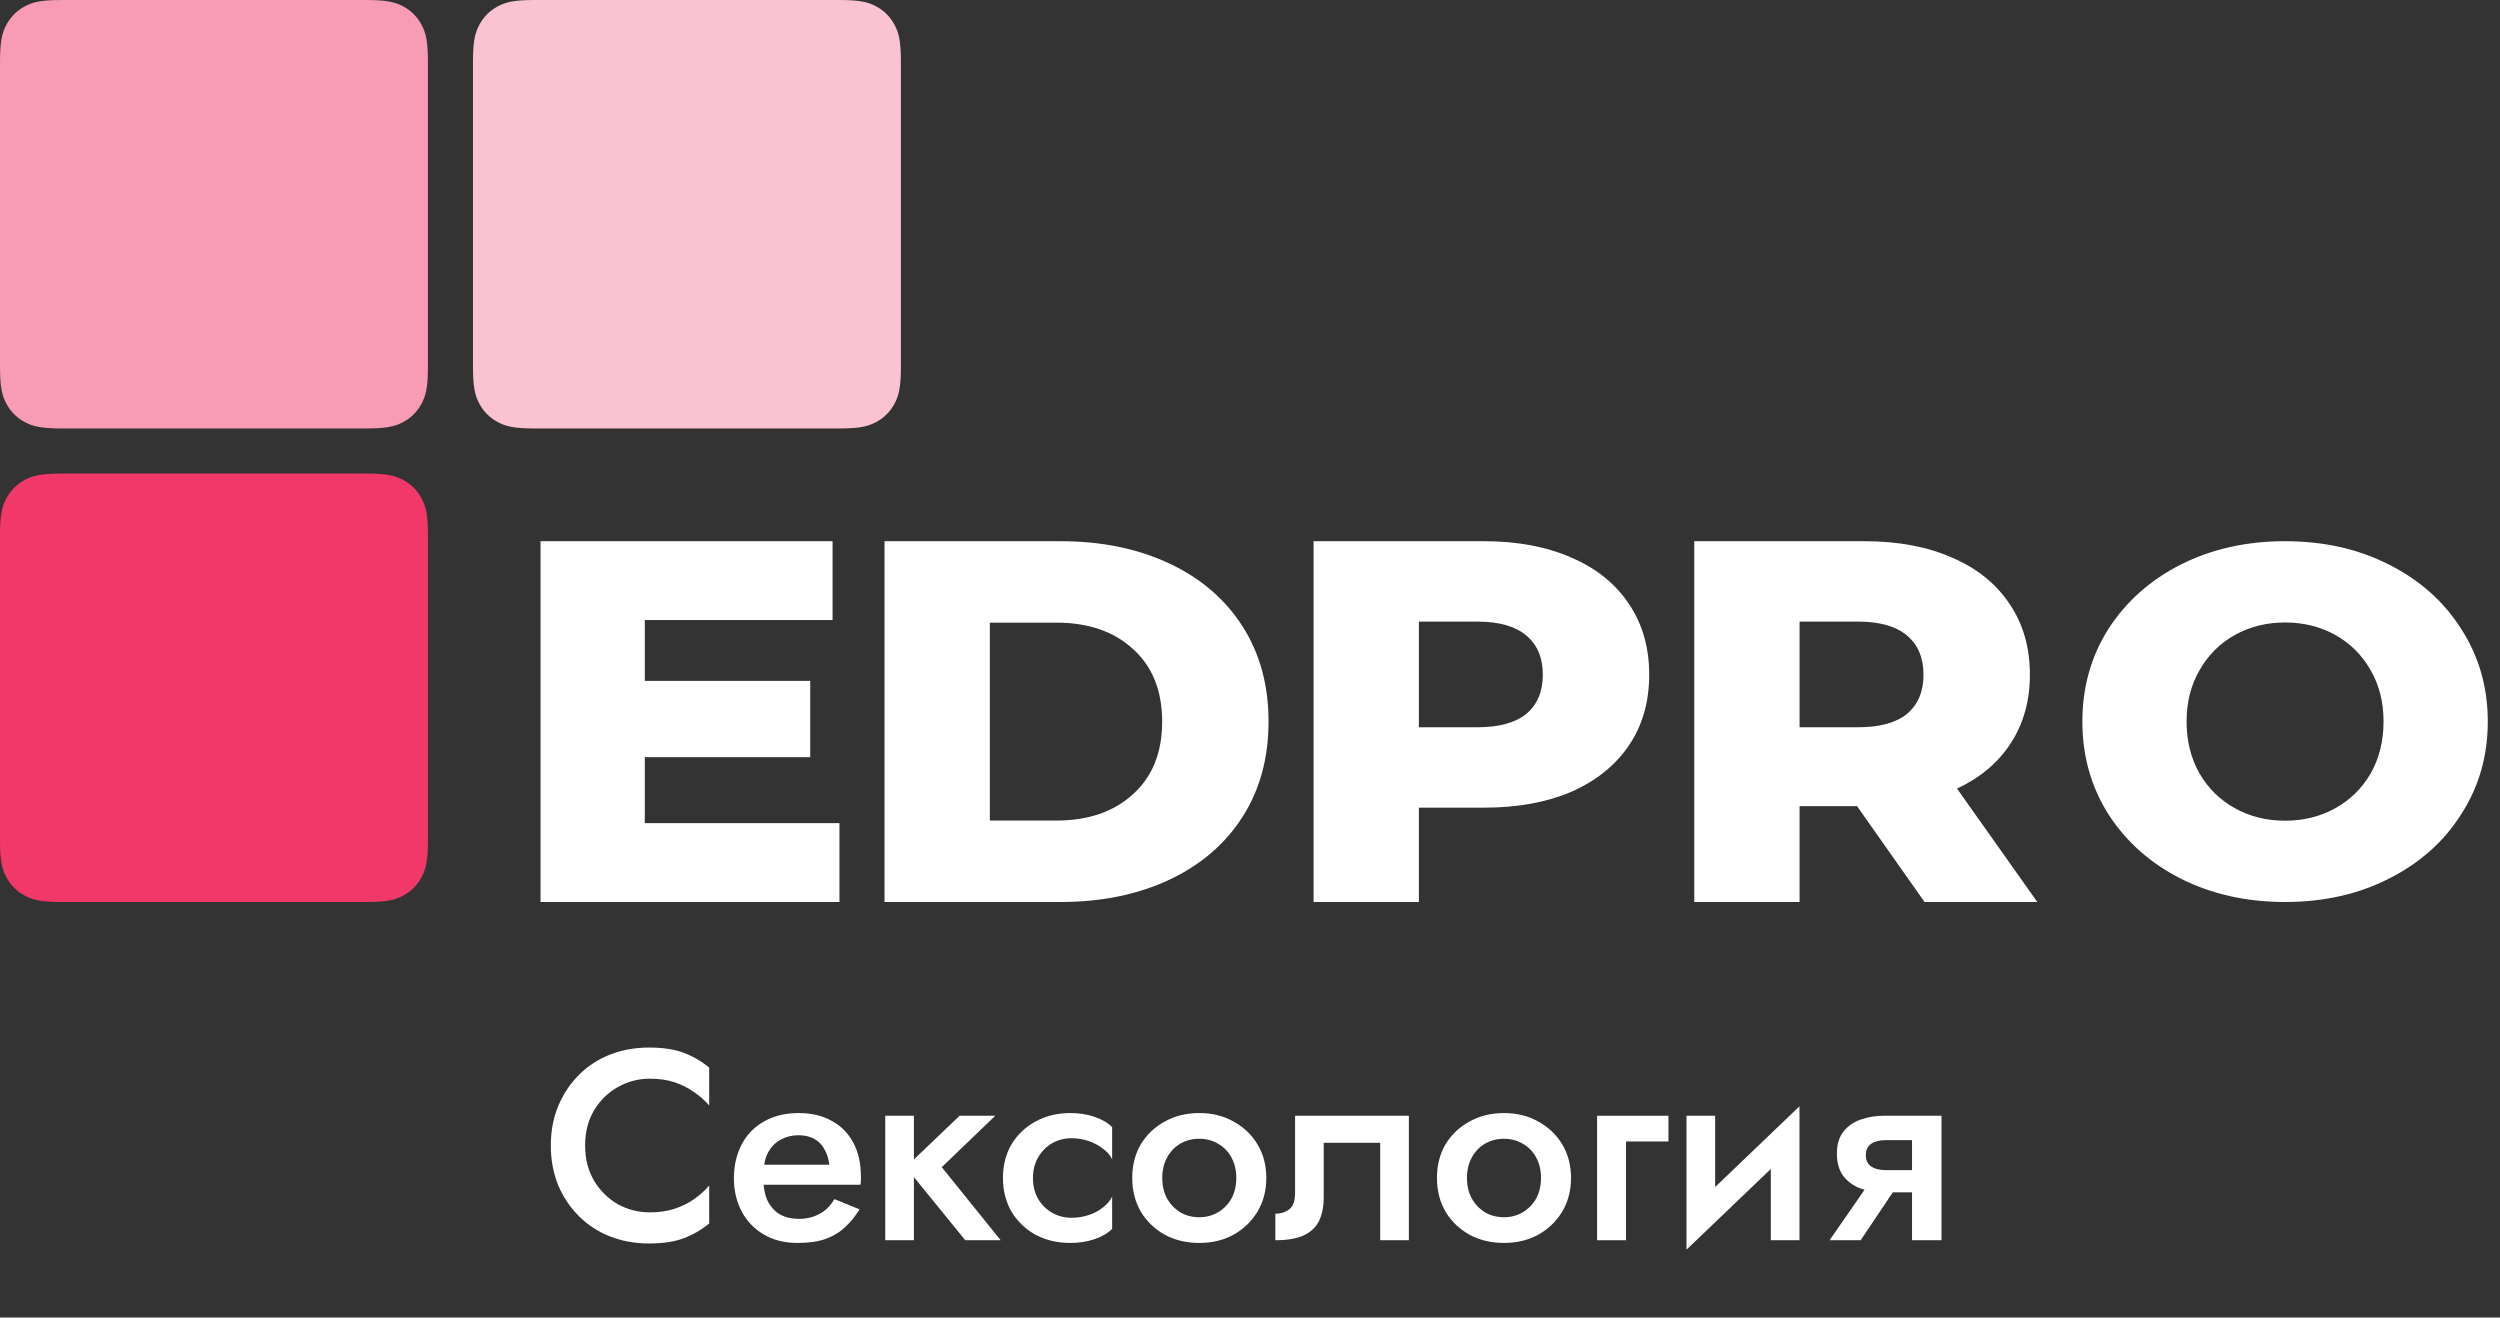<?xml version="1.0" encoding="UTF-8"?> <svg xmlns="http://www.w3.org/2000/svg" width="222" height="117" viewBox="0 0 222 117" fill="none"><rect x="0" y="0" width="222" height="117" fill="#333333" stroke="none"/> <path fill-rule="evenodd" clip-rule="evenodd" d="M0 74.604V47.545C0 45.635 0.198 44.943 0.571 44.244C0.944 43.546 1.49 42.998 2.187 42.624C2.884 42.251 3.575 42.052 5.48 42.052H32.52C34.425 42.052 35.116 42.251 35.813 42.624C36.51 42.998 37.056 43.546 37.429 44.244C37.802 44.943 38 45.635 38 47.545V74.604C38 76.514 37.802 77.207 37.429 77.905C37.056 78.603 36.51 79.151 35.813 79.525C35.116 79.898 34.425 80.097 32.52 80.097H5.48C3.575 80.097 2.884 79.898 2.187 79.525C1.49 79.151 0.944 78.603 0.571 77.905C0.198 77.207 0 76.514 0 74.604Z" fill="#F23869"></path> <path fill-rule="evenodd" clip-rule="evenodd" d="M0 32.553V5.495C0 3.584 0.198 2.892 0.571 2.193C0.944 1.495 1.49 0.947 2.187 0.573C2.884 0.2 3.575 0.001 5.48 0.001H32.52C34.425 0.001 35.116 0.2 35.813 0.573C36.51 0.947 37.056 1.495 37.429 2.193C37.802 2.892 38 3.584 38 5.495V32.553C38 34.463 37.802 35.156 37.429 35.854C37.056 36.552 36.51 37.1 35.813 37.474C35.116 37.847 34.425 38.047 32.52 38.047H5.48C3.575 38.047 2.884 37.847 2.187 37.474C1.49 37.1 0.944 36.552 0.571 35.854C0.198 35.156 0 34.463 0 32.553Z" fill="#F89BB4"></path> <path fill-rule="evenodd" clip-rule="evenodd" d="M42 32.553V5.495C42 3.584 42.198 2.892 42.571 2.193C42.944 1.495 43.49 0.947 44.187 0.573C44.884 0.2 45.575 0.001 47.48 0.001H74.52C76.425 0.001 77.116 0.2 77.813 0.573C78.51 0.947 79.056 1.495 79.429 2.193C79.801 2.892 80 3.584 80 5.495V32.553C80 34.463 79.801 35.156 79.429 35.854C79.056 36.552 78.51 37.1 77.813 37.474C77.116 37.847 76.425 38.047 74.52 38.047H47.48C45.575 38.047 44.884 37.847 44.187 37.474C43.49 37.1 42.944 36.552 42.571 35.854C42.198 35.156 42 34.463 42 32.553Z" fill="#FBC3D2"></path> <path d="M74.544 73.094V80.097H48V48.059H73.931V55.061H57.258V60.462H71.947V67.236H57.258V73.094H74.544Z" fill="white"></path> <path d="M78.545 48.059H94.178C97.8 48.059 101.011 48.715 103.814 50.027C106.616 51.339 108.789 53.2 110.332 55.611C111.875 58.021 112.646 60.843 112.646 64.078C112.646 67.312 111.875 70.135 110.332 72.545C108.789 74.955 106.616 76.817 103.814 78.129C101.011 79.441 97.8 80.097 94.178 80.097H78.545V48.059ZM93.801 72.865C96.634 72.865 98.902 72.087 100.602 70.531C102.334 68.975 103.2 66.824 103.2 64.078C103.2 61.332 102.334 59.181 100.602 57.624C98.902 56.069 96.634 55.29 93.801 55.29H87.897V72.865H93.801Z" fill="white"></path> <path d="M131.76 48.059C134.752 48.059 137.349 48.547 139.553 49.523C141.757 50.469 143.458 51.842 144.655 53.642C145.851 55.412 146.449 57.502 146.449 59.913C146.449 62.324 145.851 64.413 144.655 66.183C143.458 67.953 141.757 69.326 139.553 70.302C137.349 71.248 134.752 71.721 131.76 71.721H125.998V80.097H116.646V48.059H131.76ZM131.193 64.581C133.114 64.581 134.562 64.185 135.539 63.391C136.515 62.568 137.003 61.408 137.003 59.913C137.003 58.417 136.515 57.258 135.539 56.434C134.562 55.611 133.114 55.199 131.193 55.199H125.998V64.581H131.193Z" fill="white"></path> <path d="M164.903 71.584H159.802V80.097H150.45V48.059H165.564C168.555 48.059 171.153 48.547 173.358 49.523C175.562 50.469 177.262 51.842 178.458 53.642C179.655 55.412 180.254 57.502 180.254 59.913C180.254 62.231 179.686 64.261 178.553 66C177.451 67.709 175.861 69.051 173.783 70.028L180.914 80.097H170.901L164.903 71.584ZM170.807 59.913C170.807 58.417 170.319 57.258 169.343 56.434C168.367 55.611 166.918 55.199 164.997 55.199H159.802V64.581H164.997C166.918 64.581 168.367 64.185 169.343 63.391C170.319 62.568 170.807 61.408 170.807 59.913Z" fill="white"></path> <path d="M202.915 80.097C199.491 80.097 196.406 79.407 193.66 78.028C190.946 76.65 188.802 74.743 187.228 72.307C185.686 69.872 184.915 67.129 184.915 64.078C184.915 61.026 185.686 58.283 187.228 55.848C188.802 53.413 190.946 51.506 193.66 50.127C196.406 48.748 199.491 48.059 202.915 48.059C206.339 48.059 209.409 48.748 212.123 50.127C214.869 51.506 217.013 53.413 218.554 55.848C220.129 58.283 220.915 61.026 220.915 64.078C220.915 67.129 220.129 69.872 218.554 72.307C217.013 74.743 214.869 76.65 212.123 78.028C209.409 79.407 206.339 80.097 202.915 80.097ZM202.915 72.879C204.55 72.879 206.031 72.513 207.357 71.779C208.684 71.046 209.732 70.019 210.505 68.699C211.275 67.349 211.659 65.809 211.659 64.078C211.659 62.347 211.275 60.821 210.505 59.501C209.732 58.151 208.684 57.11 207.357 56.376C206.031 55.642 204.55 55.276 202.915 55.276C201.28 55.276 199.799 55.642 198.473 56.376C197.146 57.11 196.097 58.151 195.326 59.501C194.555 60.821 194.169 62.347 194.169 64.078C194.169 65.809 194.555 67.349 195.326 68.699C196.097 70.019 197.146 71.046 198.473 71.779C199.799 72.513 201.28 72.879 202.915 72.879Z" fill="white"></path> <path d="M51.96 101.722C51.96 102.908 52.224 103.949 52.752 104.846C53.296 105.743 54 106.44 54.864 106.937C55.744 107.417 56.696 107.657 57.72 107.657C58.52 107.657 59.24 107.553 59.88 107.345C60.52 107.137 61.096 106.857 61.608 106.504C62.136 106.136 62.592 105.727 62.976 105.279V108.642C62.272 109.22 61.512 109.66 60.696 109.964C59.88 110.268 58.856 110.421 57.624 110.421C56.392 110.421 55.24 110.212 54.168 109.796C53.112 109.379 52.192 108.779 51.408 107.994C50.624 107.209 50.008 106.288 49.56 105.231C49.128 104.157 48.912 102.988 48.912 101.722C48.912 100.457 49.128 99.295 49.56 98.238C50.008 97.164 50.624 96.235 51.408 95.451C52.192 94.665 53.112 94.065 54.168 93.648C55.24 93.232 56.392 93.023 57.624 93.023C58.856 93.023 59.88 93.175 60.696 93.48C61.512 93.784 62.272 94.225 62.976 94.802V98.166C62.592 97.717 62.136 97.317 61.608 96.964C61.096 96.596 60.52 96.308 59.88 96.099C59.24 95.891 58.52 95.787 57.72 95.787C56.696 95.787 55.744 96.035 54.864 96.532C54 97.012 53.296 97.701 52.752 98.598C52.224 99.479 51.96 100.521 51.96 101.722Z" fill="white"></path> <path d="M66.706 105.207V103.429H73.642C73.578 102.9 73.434 102.444 73.21 102.059C73.002 101.658 72.706 101.354 72.322 101.146C71.938 100.921 71.466 100.809 70.906 100.809C70.33 100.809 69.81 100.937 69.346 101.194C68.882 101.434 68.514 101.795 68.242 102.275C67.97 102.74 67.834 103.293 67.834 103.933L67.786 104.606C67.786 105.423 67.914 106.104 68.17 106.648C68.442 107.177 68.81 107.577 69.274 107.85C69.754 108.106 70.306 108.235 70.93 108.235C71.442 108.235 71.89 108.162 72.274 108.018C72.674 107.874 73.026 107.673 73.33 107.418C73.634 107.145 73.89 106.833 74.098 106.48L76.33 107.393C75.962 107.986 75.538 108.506 75.058 108.955C74.594 109.404 74.018 109.756 73.33 110.013C72.658 110.253 71.818 110.373 70.81 110.373C69.674 110.373 68.682 110.125 67.834 109.628C66.986 109.131 66.33 108.45 65.866 107.586C65.402 106.705 65.17 105.711 65.17 104.606C65.17 104.398 65.178 104.197 65.194 104.005C65.21 103.813 65.234 103.621 65.266 103.429C65.426 102.516 65.746 101.714 66.226 101.026C66.722 100.337 67.37 99.8 68.17 99.415C68.97 99.031 69.89 98.839 70.93 98.839C72.066 98.839 73.042 99.071 73.858 99.536C74.69 99.984 75.33 100.633 75.778 101.482C76.226 102.315 76.45 103.317 76.45 104.486C76.45 104.582 76.45 104.694 76.45 104.822C76.45 104.934 76.434 105.062 76.402 105.207H66.706Z" fill="white"></path> <path d="M78.611 99.079H81.155V110.132H78.611V99.079ZM85.211 99.079H88.379L83.627 103.645L88.859 110.132H85.715L80.435 103.645L85.211 99.079Z" fill="white"></path> <path d="M91.727 104.606C91.727 105.311 91.879 105.928 92.183 106.456C92.487 106.969 92.895 107.377 93.407 107.682C93.935 107.986 94.518 108.138 95.159 108.138C95.686 108.138 96.191 108.058 96.671 107.898C97.151 107.738 97.575 107.514 97.942 107.225C98.31 106.937 98.583 106.616 98.758 106.264V109.124C98.375 109.508 97.855 109.812 97.199 110.036C96.543 110.261 95.823 110.373 95.038 110.373C93.903 110.373 92.879 110.132 91.966 109.652C91.071 109.155 90.359 108.475 89.831 107.61C89.319 106.728 89.062 105.727 89.062 104.606C89.062 103.469 89.319 102.467 89.831 101.602C90.359 100.737 91.071 100.065 91.966 99.584C92.879 99.087 93.903 98.839 95.038 98.839C95.823 98.839 96.543 98.951 97.199 99.175C97.855 99.4 98.375 99.704 98.758 100.088V102.948C98.583 102.58 98.303 102.259 97.919 101.987C97.551 101.698 97.127 101.474 96.646 101.314C96.166 101.154 95.671 101.074 95.159 101.074C94.518 101.074 93.935 101.226 93.407 101.53C92.895 101.835 92.487 102.251 92.183 102.78C91.879 103.308 91.727 103.917 91.727 104.606Z" fill="white"></path> <path d="M100.544 104.606C100.544 103.469 100.799 102.467 101.311 101.602C101.84 100.737 102.551 100.065 103.448 99.584C104.343 99.087 105.359 98.839 106.495 98.839C107.632 98.839 108.639 99.087 109.52 99.584C110.415 100.065 111.128 100.737 111.655 101.602C112.184 102.467 112.447 103.469 112.447 104.606C112.447 105.727 112.184 106.728 111.655 107.61C111.128 108.475 110.415 109.155 109.52 109.652C108.639 110.132 107.632 110.373 106.495 110.373C105.359 110.373 104.343 110.132 103.448 109.652C102.551 109.155 101.84 108.475 101.311 107.61C100.799 106.728 100.544 105.727 100.544 104.606ZM103.208 104.606C103.208 105.295 103.351 105.904 103.639 106.432C103.928 106.945 104.32 107.353 104.816 107.658C105.311 107.946 105.872 108.09 106.495 108.09C107.103 108.09 107.655 107.946 108.152 107.658C108.664 107.353 109.063 106.945 109.352 106.432C109.639 105.904 109.783 105.295 109.783 104.606C109.783 103.917 109.639 103.308 109.352 102.78C109.063 102.251 108.664 101.843 108.152 101.555C107.655 101.266 107.103 101.122 106.495 101.122C105.872 101.122 105.311 101.266 104.816 101.555C104.32 101.843 103.928 102.251 103.639 102.78C103.351 103.308 103.208 103.917 103.208 104.606Z" fill="white"></path> <path d="M125.107 99.079V110.132H122.563V101.482H117.547V106.288C117.547 107.153 117.403 107.874 117.115 108.45C116.827 109.011 116.363 109.435 115.723 109.724C115.099 109.996 114.275 110.132 113.251 110.132V107.778C113.731 107.778 114.139 107.65 114.475 107.393C114.827 107.137 115.003 106.648 115.003 105.928V99.079H125.107Z" fill="white"></path> <path d="M127.602 104.606C127.602 103.469 127.858 102.467 128.37 101.602C128.898 100.737 129.61 100.065 130.506 99.584C131.402 99.087 132.418 98.839 133.554 98.839C134.69 98.839 135.698 99.087 136.578 99.584C137.474 100.065 138.186 100.737 138.714 101.602C139.242 102.467 139.506 103.469 139.506 104.606C139.506 105.727 139.242 106.728 138.714 107.61C138.186 108.475 137.474 109.155 136.578 109.652C135.698 110.132 134.69 110.373 133.554 110.373C132.418 110.373 131.402 110.132 130.506 109.652C129.61 109.155 128.898 108.475 128.37 107.61C127.858 106.728 127.602 105.727 127.602 104.606ZM130.266 104.606C130.266 105.295 130.41 105.904 130.698 106.432C130.986 106.945 131.378 107.353 131.874 107.658C132.37 107.946 132.93 108.09 133.554 108.09C134.162 108.09 134.714 107.946 135.21 107.658C135.722 107.353 136.122 106.945 136.41 106.432C136.698 105.904 136.842 105.295 136.842 104.606C136.842 103.917 136.698 103.308 136.41 102.78C136.122 102.251 135.722 101.843 135.21 101.555C134.714 101.266 134.162 101.122 133.554 101.122C132.93 101.122 132.37 101.266 131.874 101.555C131.378 101.843 130.986 102.251 130.698 102.78C130.41 103.308 130.266 103.917 130.266 104.606Z" fill="white"></path> <path d="M141.822 99.079H148.158V101.362H144.39V110.132H141.822V99.079Z" fill="white"></path> <path d="M159.673 101.482L149.761 110.973L149.881 107.73L159.793 98.238L159.673 101.482ZM152.305 99.079V108.041L149.761 110.973V99.079H152.305ZM159.793 98.238V110.132H157.249V101.169L159.793 98.238Z" fill="white"></path> <path d="M165.228 110.132H162.468L166.26 104.654H168.9L165.228 110.132ZM172.404 110.132H169.788V99.079H172.404V110.132ZM170.748 103.909V105.879H167.316C166.564 105.879 165.868 105.767 165.228 105.543C164.588 105.303 164.076 104.934 163.692 104.438C163.308 103.925 163.116 103.26 163.116 102.443C163.116 101.626 163.308 100.977 163.692 100.497C164.076 100 164.588 99.64 165.228 99.416C165.868 99.192 166.564 99.079 167.316 99.079H170.748V101.242H167.532C167.132 101.242 166.796 101.29 166.524 101.386C166.252 101.482 166.044 101.626 165.9 101.819C165.756 102.011 165.684 102.259 165.684 102.563C165.684 102.884 165.756 103.14 165.9 103.333C166.044 103.525 166.252 103.669 166.524 103.765C166.796 103.861 167.132 103.909 167.532 103.909H170.748Z" fill="white"></path> </svg> 